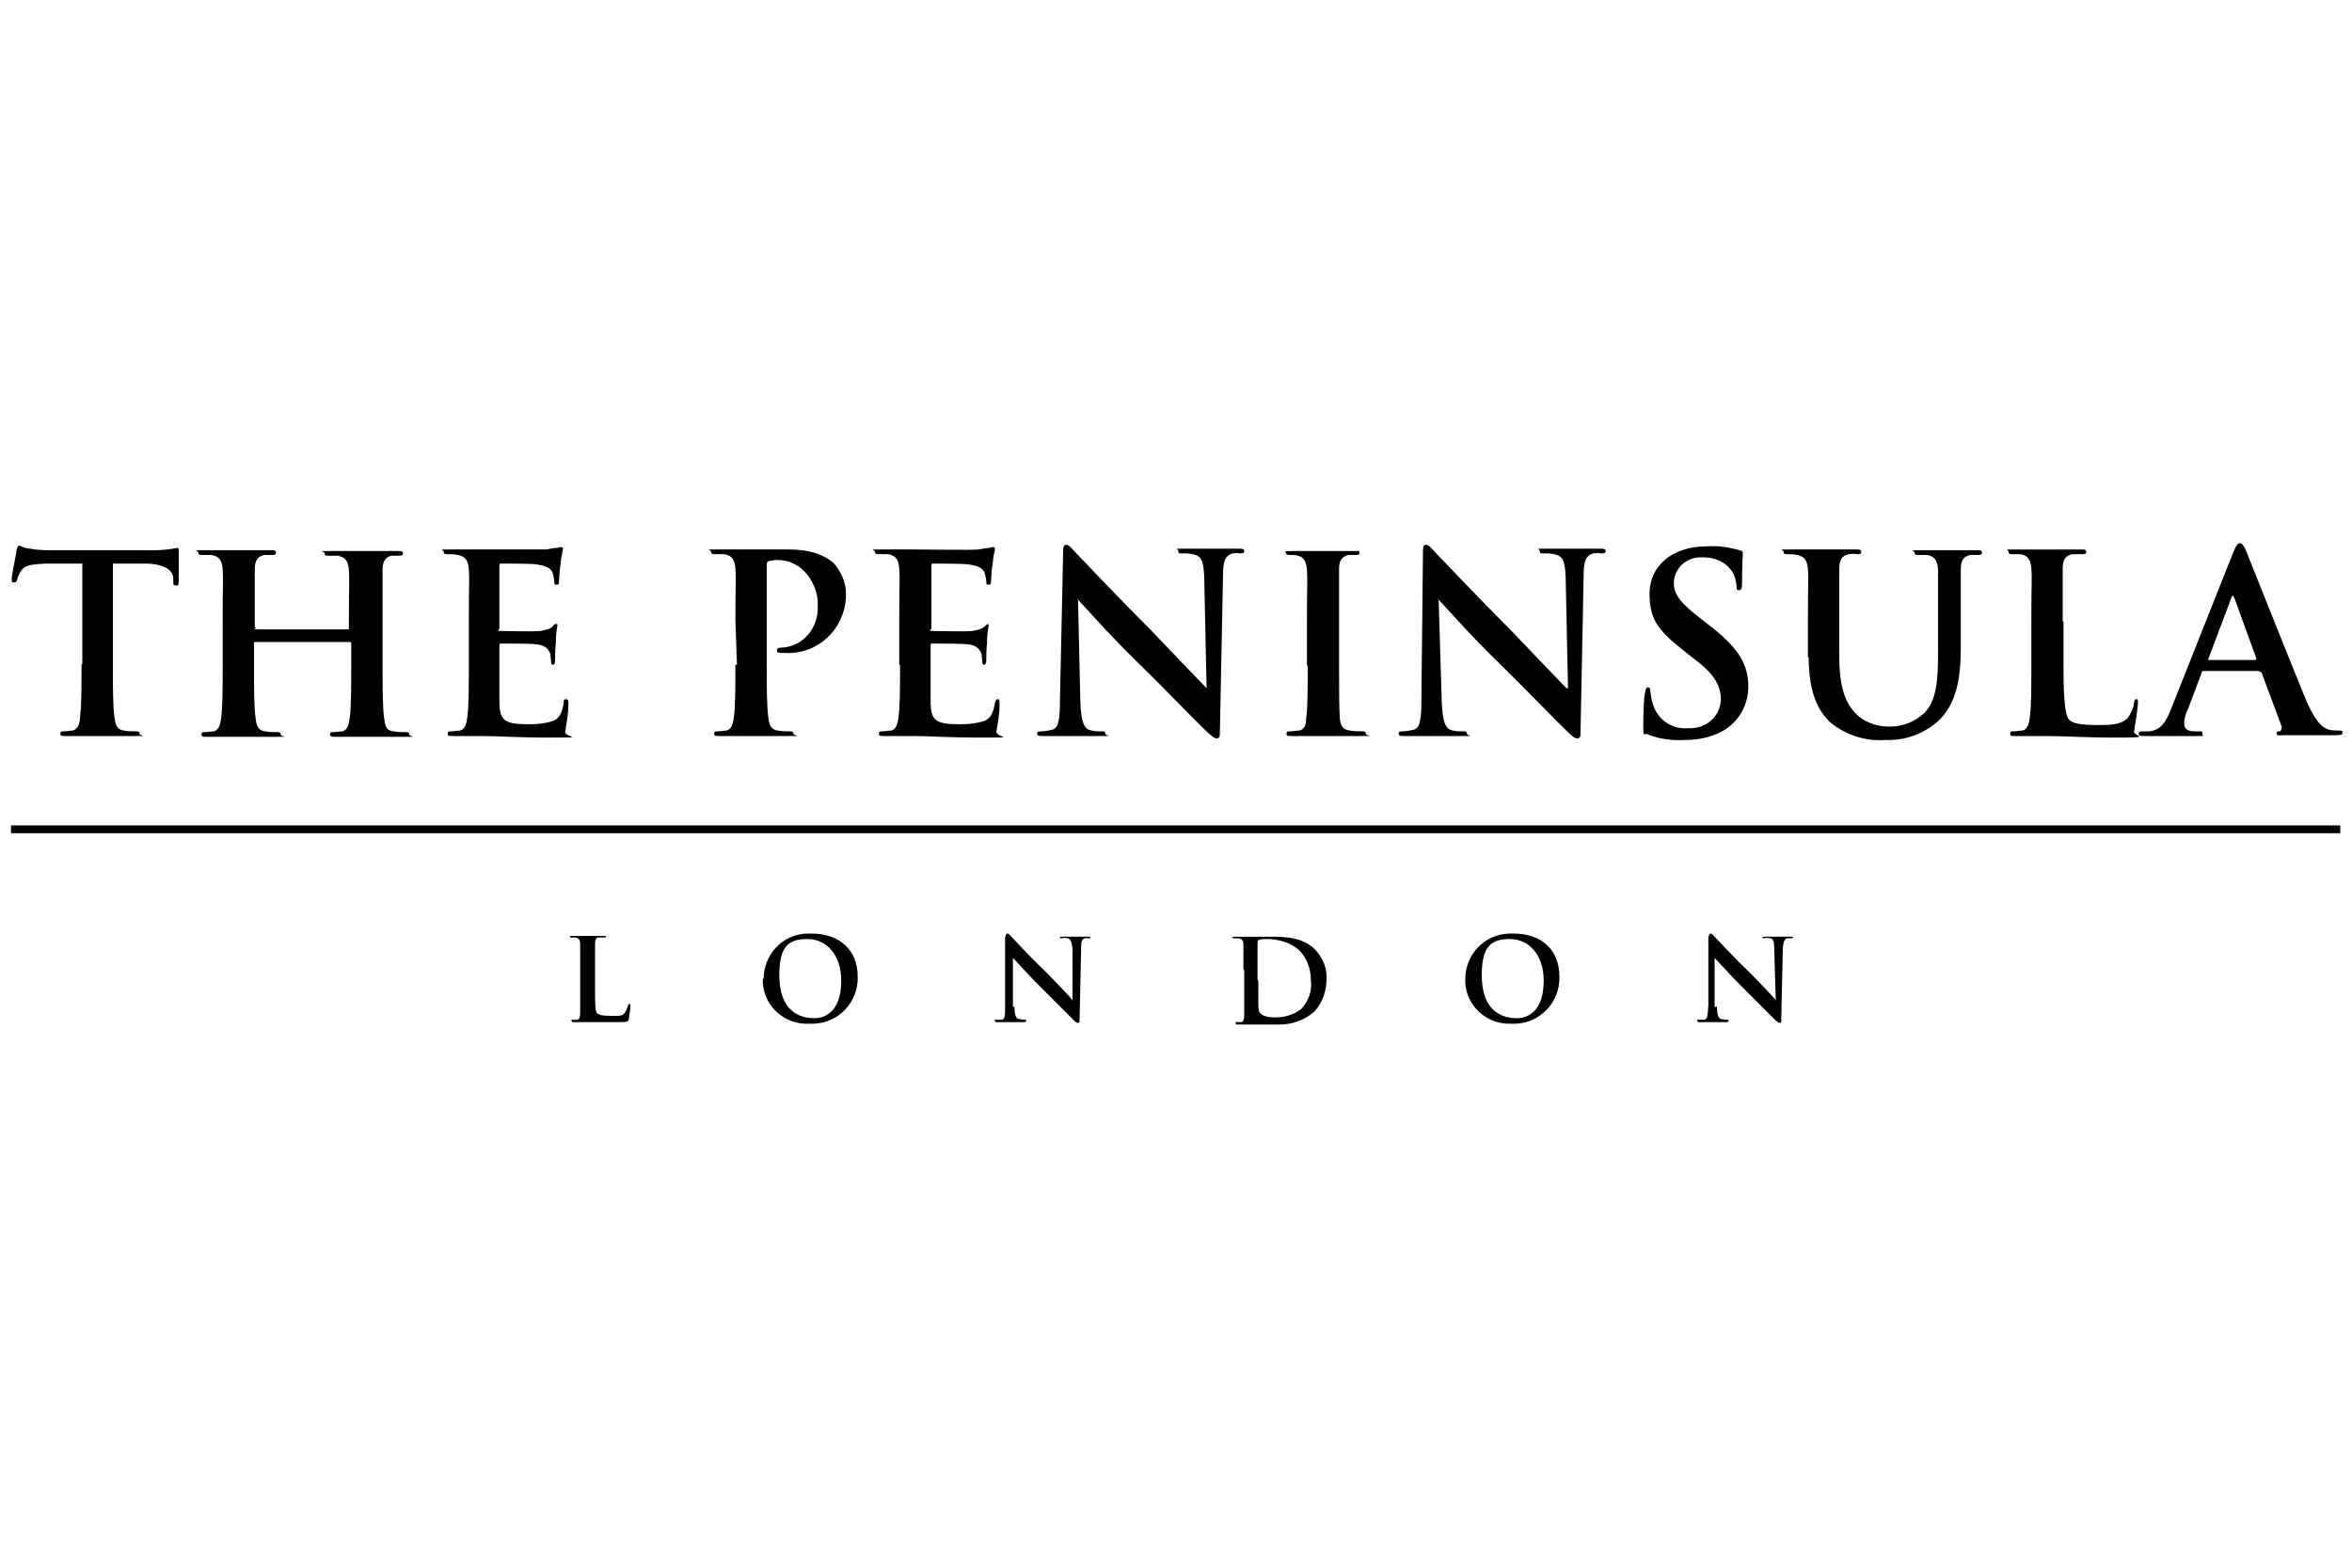 <?xml version="1.0" encoding="UTF-8"?>
<svg id="Layer_1" xmlns="http://www.w3.org/2000/svg" version="1.1" viewBox="0 0 300 200">
  <!-- Generator: Adobe Illustrator 29.0.0, SVG Export Plug-In . SVG Version: 2.1.0 Build 186)  -->
  <defs>
    <style>
      .st0 {
        fill-rule: evenodd;
      }
    </style>
  </defs>
  <path class="st0" d="M10.4,84.8c0,2.9,0,5.4-.2,6.7,0,.9-.3,1.5-.9,1.7-.4,0-.8.1-1.1.1-.4,0-.5,0-.5.3s.2.3.6.3c1.3,0,3.2,0,4,0s2.9,0,4.9,0,.6,0,.6-.3-.2-.3-.5-.3c-.5,0-1,0-1.5-.1-.9-.1-1.1-.8-1.2-1.7-.2-1.4-.2-3.8-.2-6.7v-12.9h4c2.8,0,3.7,1,3.7,1.9v.3c0,.5,0,.6.4.6s.2-.2.3-.5c0-.8,0-3,0-3.6s0-.7-.2-.7c-1,.2-2,.3-3.1.3H7c-1,0-2.2,0-3.1-.2-.5,0-1-.2-1.4-.4-.2,0-.3.2-.4.6,0,.4-.6,3.1-.6,3.6s0,.5.3.5.3-.1.4-.4c.1-.4.3-.8.5-1.1.5-.7,1.2-.8,3.1-.9h4.7c0-.1,0,12.8,0,12.8Z"/>
  <path class="st0" d="M32.7,80.1c0,0-.2,0-.2-.2v-7.3c0-1,.3-1.6,1.2-1.8.3,0,.6,0,.9,0,.4,0,.6,0,.6-.3s-.2-.3-.7-.3c-1.2,0-3.2,0-4,0s-2.8,0-4.5,0-.7,0-.7.3.2.3.5.3c.4,0,.8,0,1.2,0,1,.2,1.3.7,1.4,1.8s0,1.9,0,6.7v5.6c0,2.9,0,5.4-.2,6.7-.1.9-.3,1.5-.9,1.7-.4,0-.8.1-1.1.1-.4,0-.5,0-.5.3s.2.3.6.3c1.3,0,3.2,0,4,0s2.9,0,4.9,0,.6,0,.6-.3-.2-.3-.5-.3c-.5,0-1,0-1.5-.1-.9-.1-1.1-.8-1.2-1.7-.2-1.4-.2-3.8-.2-6.7v-2.8c0-.2,0-.2.2-.2h12c.1,0,.2,0,.2.2,0,0,0,0,0,0v2.8c0,2.9,0,5.4-.2,6.7-.1.9-.3,1.5-.9,1.7-.4,0-.8.1-1.1.1-.4,0-.5,0-.5.3s.2.3.7.3c1.2,0,3.2,0,3.9,0s2.9,0,4.9,0,.6,0,.6-.3-.2-.3-.5-.3c-.5,0-1,0-1.5-.1-1-.1-1.1-.8-1.2-1.7-.2-1.4-.2-3.8-.2-6.7v-12.2c0-1,.3-1.6,1.1-1.8.3,0,.6,0,.9,0,.4,0,.6,0,.6-.3s-.2-.3-.7-.3c-1.2,0-3.2,0-4,0s-2.8,0-4.6,0-.7,0-.7.3.2.3.5.3c.4,0,.8,0,1.2,0,1,.2,1.3.7,1.4,1.8s0,1.9,0,6.7v.7c0,.2,0,.2-.2.2h-11.9Z"/>
  <path class="st0" d="M59.8,84.8c0,2.9,0,5.4-.2,6.7-.1.9-.3,1.5-.9,1.7-.4,0-.8.1-1.1.1-.4,0-.5,0-.5.3s.2.3.6.3c1.3,0,3.2,0,4,0,1.9,0,4,.2,8.7.2s1.5,0,1.7-.8c.2-1.2.4-2.3.4-3.5,0-.3,0-.6-.3-.6s-.3.1-.3.5c-.2,1.3-.6,2-1.4,2.3-1,.3-2,.4-3,.4-3.2,0-3.7-.5-3.8-2.6v-7.4c0-.2,0-.3.2-.3.8,0,3.9,0,4.5.1,1.2.1,1.5.6,1.8,1.2,0,.4.1.7.1,1.1,0,.1,0,.3.2.3,0,0,0,0,0,0,.3,0,.3-.4.3-.6s0-1.5.1-2.1c0-1.6.2-2.1.2-2.3s0-.2-.2-.2-.3.2-.5.4-.8.4-1.5.5-4.3,0-5,0-.2-.1-.2-.4v-7.9c0-.2,0-.3.2-.3.6,0,4,0,4.5.1,1.5.2,1.9.6,2.1,1.1.1.4.2.8.2,1.1,0,.3,0,.4.3.4s.3-.2.3-.4.1-1.8.2-2.1c0-.7.2-1.4.3-2,0-.2,0-.3-.2-.3-.2,0-.3,0-.5.1-.5,0-.9.1-1.4.2h-7.9c-1,0-2.9,0-4.5,0s-.7,0-.7.3.2.3.5.3c.4,0,.9,0,1.3.1,1,.2,1.3.7,1.4,1.8s0,1.9,0,6.7v5.5Z"/>
  <path class="st0" d="M93.8,84.8c0,2.9,0,5.4-.2,6.7-.1.9-.3,1.5-.9,1.7-.4,0-.8.1-1.1.1-.4,0-.5,0-.5.3s.2.3.6.3c1.3,0,3.2,0,4,0s2.8,0,4.9,0,.6,0,.6-.3-.2-.3-.5-.3c-.5,0-1,0-1.5-.1-.9-.1-1.1-.8-1.2-1.7-.2-1.4-.2-3.8-.2-6.7v-12.6c0-.3,0-.5.2-.6,1.6-.4,3.2,0,4.4,1.1,1.3,1.2,2,3,1.9,4.7.1,2.6-1.7,4.9-4.3,5.2-.7,0-.9.1-.9.4s.2.2.4.3c.2,0,.4,0,.7,0,4.1.2,7.5-3,7.7-7.1,0-.2,0-.3,0-.5,0-1.4-.6-2.7-1.5-3.8-.5-.4-1.9-1.8-5.8-1.8s-3.3,0-4.6,0-2.9,0-4.6,0-.7,0-.7.3.2.3.5.3c.4,0,.8,0,1.2,0,1,.2,1.3.7,1.4,1.8s0,1.9,0,6.7l.2,5.6Z"/>
  <path class="st0" d="M114.8,84.8c0,2.9,0,5.4-.2,6.7-.1.9-.3,1.5-.9,1.7-.4,0-.8.1-1.1.1-.4,0-.5,0-.5.3s.2.3.6.3c1.3,0,3.2,0,4,0,1.9,0,4,.2,8.7.2s1.5,0,1.7-.8c.2-1.2.4-2.3.4-3.5,0-.3,0-.6-.2-.6s-.3.1-.4.5c-.2,1.3-.6,2-1.4,2.3-1,.3-2,.4-3,.4-3.2,0-3.7-.5-3.8-2.6v-7.4c0-.2,0-.3.2-.3.8,0,3.9,0,4.5.1,1.2.1,1.5.6,1.8,1.2,0,.4.1.7.1,1.1,0,.1,0,.3.2.3,0,0,0,0,0,0,.3,0,.3-.4.3-.6s0-1.5.1-2.1c0-1.6.2-2.1.2-2.3s-.1-.2-.1-.2c0,0-.3.2-.5.4s-.8.4-1.5.5-4.3,0-5,0-.2-.1-.2-.4v-7.9c0-.2,0-.3.2-.3.6,0,3.9,0,4.5.1,1.5.2,1.9.6,2.1,1.1.1.4.2.8.2,1.1,0,.3,0,.4.3.4s.3-.2.3-.4.1-1.8.2-2.1c.1-1.4.3-1.8.3-2s0-.3-.2-.3c-.2,0-.3,0-.5.1-.3,0-.8.1-1.4.2s-6.9,0-7.9,0-2.9,0-4.6,0-.7,0-.7.3.2.3.5.3c.4,0,.8,0,1.2,0,1,.2,1.3.7,1.4,1.8s0,1.9,0,6.7v5.6Z"/>
  <path class="st0" d="M137.4,76.4h0c.6.6,4.1,4.6,7.5,7.9s7.3,7.4,9.2,9.2c.4.3.7.7,1.1.7s.4-.3.4-1l.4-19.9c0-1.8.3-2.4,1.2-2.7.3,0,.6-.1.9,0,.4,0,.6,0,.6-.3s-.3-.3-.7-.3c-1.5,0-2.7,0-3.1,0-.7,0-2.2,0-3.8,0s-.8,0-.8.3.1.3.5.3c.6,0,1.1,0,1.7.2.8.3,1,.9,1.1,2.8l.3,14.2h0c-.5-.5-4.8-5-6.9-7.2-4.6-4.6-9.4-9.7-9.8-10.1s-.8-1-1.2-1-.4.4-.4,1.1l-.4,18.6c0,2.7-.2,3.7-1,3.9-.5.1-.9.2-1.4.2-.3,0-.5,0-.5.3s.3.3.7.3c1.6,0,3.1,0,3.4,0,.6,0,1.9,0,3.9,0s.7,0,.7-.3-.2-.3-.5-.3c-.6,0-1.1,0-1.6-.2-.6-.2-1-1-1.1-3.5l-.3-13.2Z"/>
  <path class="st0" d="M166.8,84.8c0,3.1,0,5.6-.2,6.9,0,.9-.3,1.4-.9,1.5-.4,0-.8.1-1.1.1-.4,0-.5,0-.5.3s.2.3.6.3c1.3,0,3.2,0,4,0s2.8,0,4.9,0,.6,0,.6-.3-.2-.3-.5-.3c-.5,0-1,0-1.5-.1-1-.1-1.2-.7-1.3-1.5-.1-1.4-.1-3.8-.1-6.9v-12.2c0-1,.3-1.6,1.2-1.8.3,0,.6,0,.9,0,.3,0,.5,0,.5-.3s-.2-.2-.7-.2c-1.2,0-3.1,0-3.8,0s-2.9,0-4.1,0-.8,0-.8.2.2.3.5.3c.4,0,.8,0,1.1.1.7.2,1,.7,1.1,1.8s0,1.9,0,6.7v5.6Z"/>
  <path class="st0" d="M183.4,76.4h0c.6.6,4.1,4.6,7.5,7.9s7.3,7.4,9.2,9.2c.3.3.7.7,1.1.7s.4-.3.4-1l.4-19.9c0-1.8.3-2.4,1.2-2.7.3,0,.6-.1,1,0,.4,0,.6,0,.6-.3s-.3-.3-.7-.3c-1.5,0-2.8,0-3.1,0-.7,0-2.2,0-3.8,0s-.8,0-.8.3.1.3.5.3c.6,0,1.1,0,1.7.2.8.3,1,.9,1.1,2.8l.3,14.2h-.2c-.5-.5-4.8-5-6.9-7.2-4.6-4.6-9.4-9.7-9.8-10.1s-.8-1-1.2-1-.4.4-.4,1.1l-.2,18.6c0,2.7-.2,3.7-1,3.9-.5.1-.9.2-1.4.2-.3,0-.5,0-.5.3s.3.3.7.3c1.6,0,3.1,0,3.4,0,.6,0,1.8,0,3.9,0s.7,0,.7-.3-.2-.3-.5-.3c-.6,0-1.1,0-1.6-.2-.6-.2-1-1-1.1-3.5l-.4-13.2Z"/>
  <path class="st0" d="M215,94.4c1.8,0,3.5-.4,5-1.3,1.9-1.2,3-3.3,3-5.5,0-3-1.4-5.1-5.2-8l-.9-.7c-2.6-2-3.4-3.1-3.4-4.5,0-1.8,1.5-3.3,3.4-3.3.1,0,.2,0,.4,0,1.3,0,2.6.5,3.4,1.5.5.6.7,1.3.8,2.1,0,.4,0,.6.3.6s.4-.2.4-.9c0-2.5.1-3.4.1-3.8s-.2-.3-.4-.4c-1.4-.4-2.8-.6-4.2-.5-4.4,0-7.3,2.5-7.3,6s1.2,4.8,4.6,7.5l1.4,1.1c2.6,2,3.1,3.5,3.1,5-.1,2.1-1.9,3.7-4.1,3.6,0,0,0,0-.1,0-2.1.2-4-1.2-4.5-3.2-.2-.5-.2-1-.3-1.5,0-.2,0-.5-.3-.5s-.3.4-.4.8-.2,2.4-.2,4.1.1.8.6,1.1c1.5.6,3.1.8,4.7.7Z"/>
  <path class="st0" d="M230.7,83.8c0,4.6,1.2,6.9,2.8,8.4,2,1.6,4.5,2.4,7,2.2,2.4.1,4.7-.7,6.6-2.3,2.6-2.3,3-6,3-9.5v-10c0-1,.3-1.6,1.2-1.8.3,0,.6,0,.9,0,.4,0,.6,0,.6-.3s-.2-.3-.7-.3c-1.2,0-3.2,0-3.6,0,0,0-2,0-3.6,0s-.7,0-.7.3.2.3.5.3c.4,0,.8,0,1.1,0,1,.2,1.3.7,1.4,1.8,0,1.1,0,1.9,0,6.7v3.9c0,3.2-.1,6.2-1.8,7.8-1.2,1.1-2.7,1.7-4.4,1.7-1.4,0-2.8-.4-3.9-1.3-1.5-1.3-2.5-3.2-2.5-7.7v-11.2c0-1,.3-1.6,1.2-1.8.4,0,.7-.1,1.1,0,.3,0,.5,0,.5-.3s-.2-.3-.7-.3c-1.1,0-3.1,0-3.9,0s-2.9,0-4.6,0-.7,0-.7.3.2.3.5.3c.4,0,.8,0,1.2.1,1,.2,1.3.7,1.4,1.8s0,1.9,0,6.7v4.6Z"/>
  <path class="st0" d="M263.1,79.2c0-4.8,0-5.7,0-6.7s.3-1.6,1.2-1.8c.4,0,.8,0,1.2,0,.4,0,.6,0,.6-.3s-.2-.3-.7-.3c-1.2,0-3.5,0-4.3,0s-2.7,0-4.2,0-.7,0-.7.3.2.3.5.3c.4,0,.7,0,1,0,1,.2,1.3.7,1.4,1.8s0,1.9,0,6.7v5.6c0,2.9,0,5.4-.2,6.7-.1.9-.3,1.5-.9,1.7-.4,0-.8.1-1.1.1-.4,0-.5,0-.5.3s.2.3.6.3c1.3,0,3.2,0,4,0,2.6,0,4.6.2,9.2.2s1.8-.2,2-.8c.2-1.2.4-2.4.5-3.6,0-.4,0-.5-.2-.5s-.3.2-.3.5c-.1.7-.4,1.3-.8,1.9-.8.8-2,.9-3.7.9-2.4,0-3.3-.2-3.8-.7s-.7-2.7-.7-6.8v-5.6Z"/>
  <path class="st0" d="M288.2,85.7c.1,0,.3,0,.3.2l2.5,6.7c.1.2,0,.6-.2.7,0,0,0,0,0,0-.3,0-.4,0-.4.3s.4.2.9.2h6c1.1,0,1.5,0,1.5-.3s-.2-.3-.4-.3c-.4,0-.9,0-1.3-.1-.7-.2-1.5-.6-2.8-3.4-2-4.8-7.1-17.7-7.8-19.4-.3-.7-.5-1-.8-1s-.5.3-.9,1.3l-7.9,19.9c-.6,1.5-1.2,2.6-2.7,2.8-.3,0-.7,0-1,0-.2,0-.4,0-.4.3s.2.3.6.3c1.6,0,3.4,0,3.7,0,1,0,2.3,0,3.3,0s.5,0,.5-.3,0-.3-.5-.3h-.5c-1,0-1.3-.4-1.3-1,0-.7.2-1.3.5-1.9l1.7-4.5c0-.2.1-.3.3-.3h7ZM281.8,84.2c-.1,0-.2,0-.1-.2l2.9-7.7c0-.1.1-.3.2-.3s.1.2.2.3l2.8,7.7c0,0,0,.2-.2.2h-5.8Z"/>
  <rect x="1.4" y="105.3" width="297.1" height="1"/>
  <path d="M75.9,126.2c0,1.9,0,2.9.3,3.1s.6.3,1.8.3,1.4,0,1.7-.4c.2-.3.3-.6.4-.9,0-.1,0-.2.2-.2s.1,0,.1.2c0,.6-.1,1.1-.2,1.7,0,.3-.2.4-.9.4h-6.1c-.2,0-.3,0-.3-.2s0-.1.2-.1c.2,0,.3,0,.5,0,.3,0,.4-.4.4-.8s0-1.8,0-3.1v-5.8c0-.4-.1-.7-.6-.8-.2,0-.3,0-.5,0-.2,0-.2,0-.2-.1s0-.1.3-.1h4c.2,0,.3,0,.3.1s0,.1-.3.1c-.2,0-.4,0-.6,0-.4,0-.5.3-.5.8s0,.9,0,3.1v2.6Z"/>
  <path d="M97.4,124.9c0-3.1,2.4-5.7,5.5-5.8.2,0,.4,0,.6,0,3.6,0,5.9,2.1,5.9,5.5.1,3.2-2.4,5.9-5.6,6-.2,0-.3,0-.5,0-3.1.2-5.8-2.1-6-5.2,0-.2,0-.4,0-.6ZM107.3,125.1c0-3.3-1.9-5.3-4.3-5.3s-3.6.9-3.6,4.6,1.7,5.5,4.5,5.5c1,0,3.4-.5,3.4-4.8Z"/>
  <path d="M129.4,128.4c0,1.1.2,1.5.5,1.6.2,0,.5.1.8.1.2,0,.2,0,.2.1s-.1.2-.3.2h-3.4c-.2,0-.3,0-.3-.2s0-.1.2-.1c.2,0,.4,0,.7,0,.4-.1.4-.5.4-1.8v-8.7c.1-.3.1-.5.3-.5s.3.2.5.4,2.4,2.6,4.6,4.7c1,1,3,3.1,3.2,3.4h0v-6.6c-.1-.9-.3-1.2-.6-1.3-.2,0-.5-.1-.8,0-.2,0-.2,0-.2-.1s.2-.1.4-.1h3.2c.2,0,.3,0,.3.1s0,.1-.3.1c-.1,0-.3,0-.4,0-.4.1-.5.4-.5,1.2l-.2,9.2c0,.3,0,.4-.2.4-.2,0-.4-.2-.5-.3-.9-.9-2.8-2.8-4.3-4.3s-3.2-3.4-3.5-3.7h0v6.3Z"/>
  <path d="M158.6,123.6v-3.1c0-.4-.1-.7-.6-.8-.2,0-.4,0-.6,0-.2,0-.2,0-.2-.1s0-.1.3-.1h4.4c1.8,0,4.3,0,5.9,1.7.9,1,1.5,2.3,1.4,3.7,0,1.5-.5,3-1.5,4.1-1.3,1.2-3.1,1.8-4.9,1.7-.5,0-1.1,0-1.7,0s-1.1,0-1.4,0h-1.8c-.2,0-.3,0-.3-.2s0-.1.2-.1c.2,0,.4,0,.5,0,.3,0,.4-.4.4-.8s0-1.8,0-3.1v-2.7ZM160.5,125.1v3c0,.4,0,.8.2,1.1.2.3.8.6,1.9.6,1.2,0,2.4-.3,3.4-1.1.9-1,1.4-2.3,1.2-3.7,0-1.4-.5-2.7-1.4-3.7-1.1-1-2.6-1.5-4.2-1.5-.3,0-.6,0-1,.1-.1,0-.2.1-.2.3v4.8h0Z"/>
  <path d="M186.9,124.9c0-3.1,2.4-5.7,5.6-5.8.2,0,.3,0,.5,0,3.7,0,5.9,2.1,5.9,5.5.1,3.2-2.4,5.9-5.6,6-.2,0-.4,0-.6,0-3.1.1-5.7-2.3-5.8-5.3,0-.1,0-.3,0-.4ZM196.9,125.1c0-3.3-1.9-5.3-4.3-5.3s-3.6.9-3.6,4.6,1.7,5.5,4.5,5.5c1,0,3.4-.5,3.4-4.8h0Z"/>
  <path d="M219,128.4c0,1.1.2,1.5.5,1.6.2,0,.5.1.8.1.2,0,.2,0,.2.1s-.1.2-.3.2h-3.4c-.2,0-.3,0-.3-.2s0-.1.2-.1c.2,0,.4,0,.7,0,.4-.1.4-.5.5-1.8v-8.7c.1-.3.1-.5.3-.5s.3.2.5.4,2.4,2.6,4.6,4.7c1,1,3,3.1,3.2,3.4h0l-.2-6.6c0-.9-.1-1.2-.5-1.3-.3,0-.5-.1-.8,0-.2,0-.2,0-.2-.1s.2-.1.4-.1h3.2c.2,0,.3,0,.3.1s0,.1-.3.1c-.1,0-.3,0-.4,0-.4.1-.5.4-.6,1.2l-.2,9.2c0,.3,0,.4-.2.4s-.3-.2-.5-.3c-.9-.9-2.8-2.8-4.3-4.3s-3.2-3.4-3.5-3.7h0v6.3Z"/>
</svg>